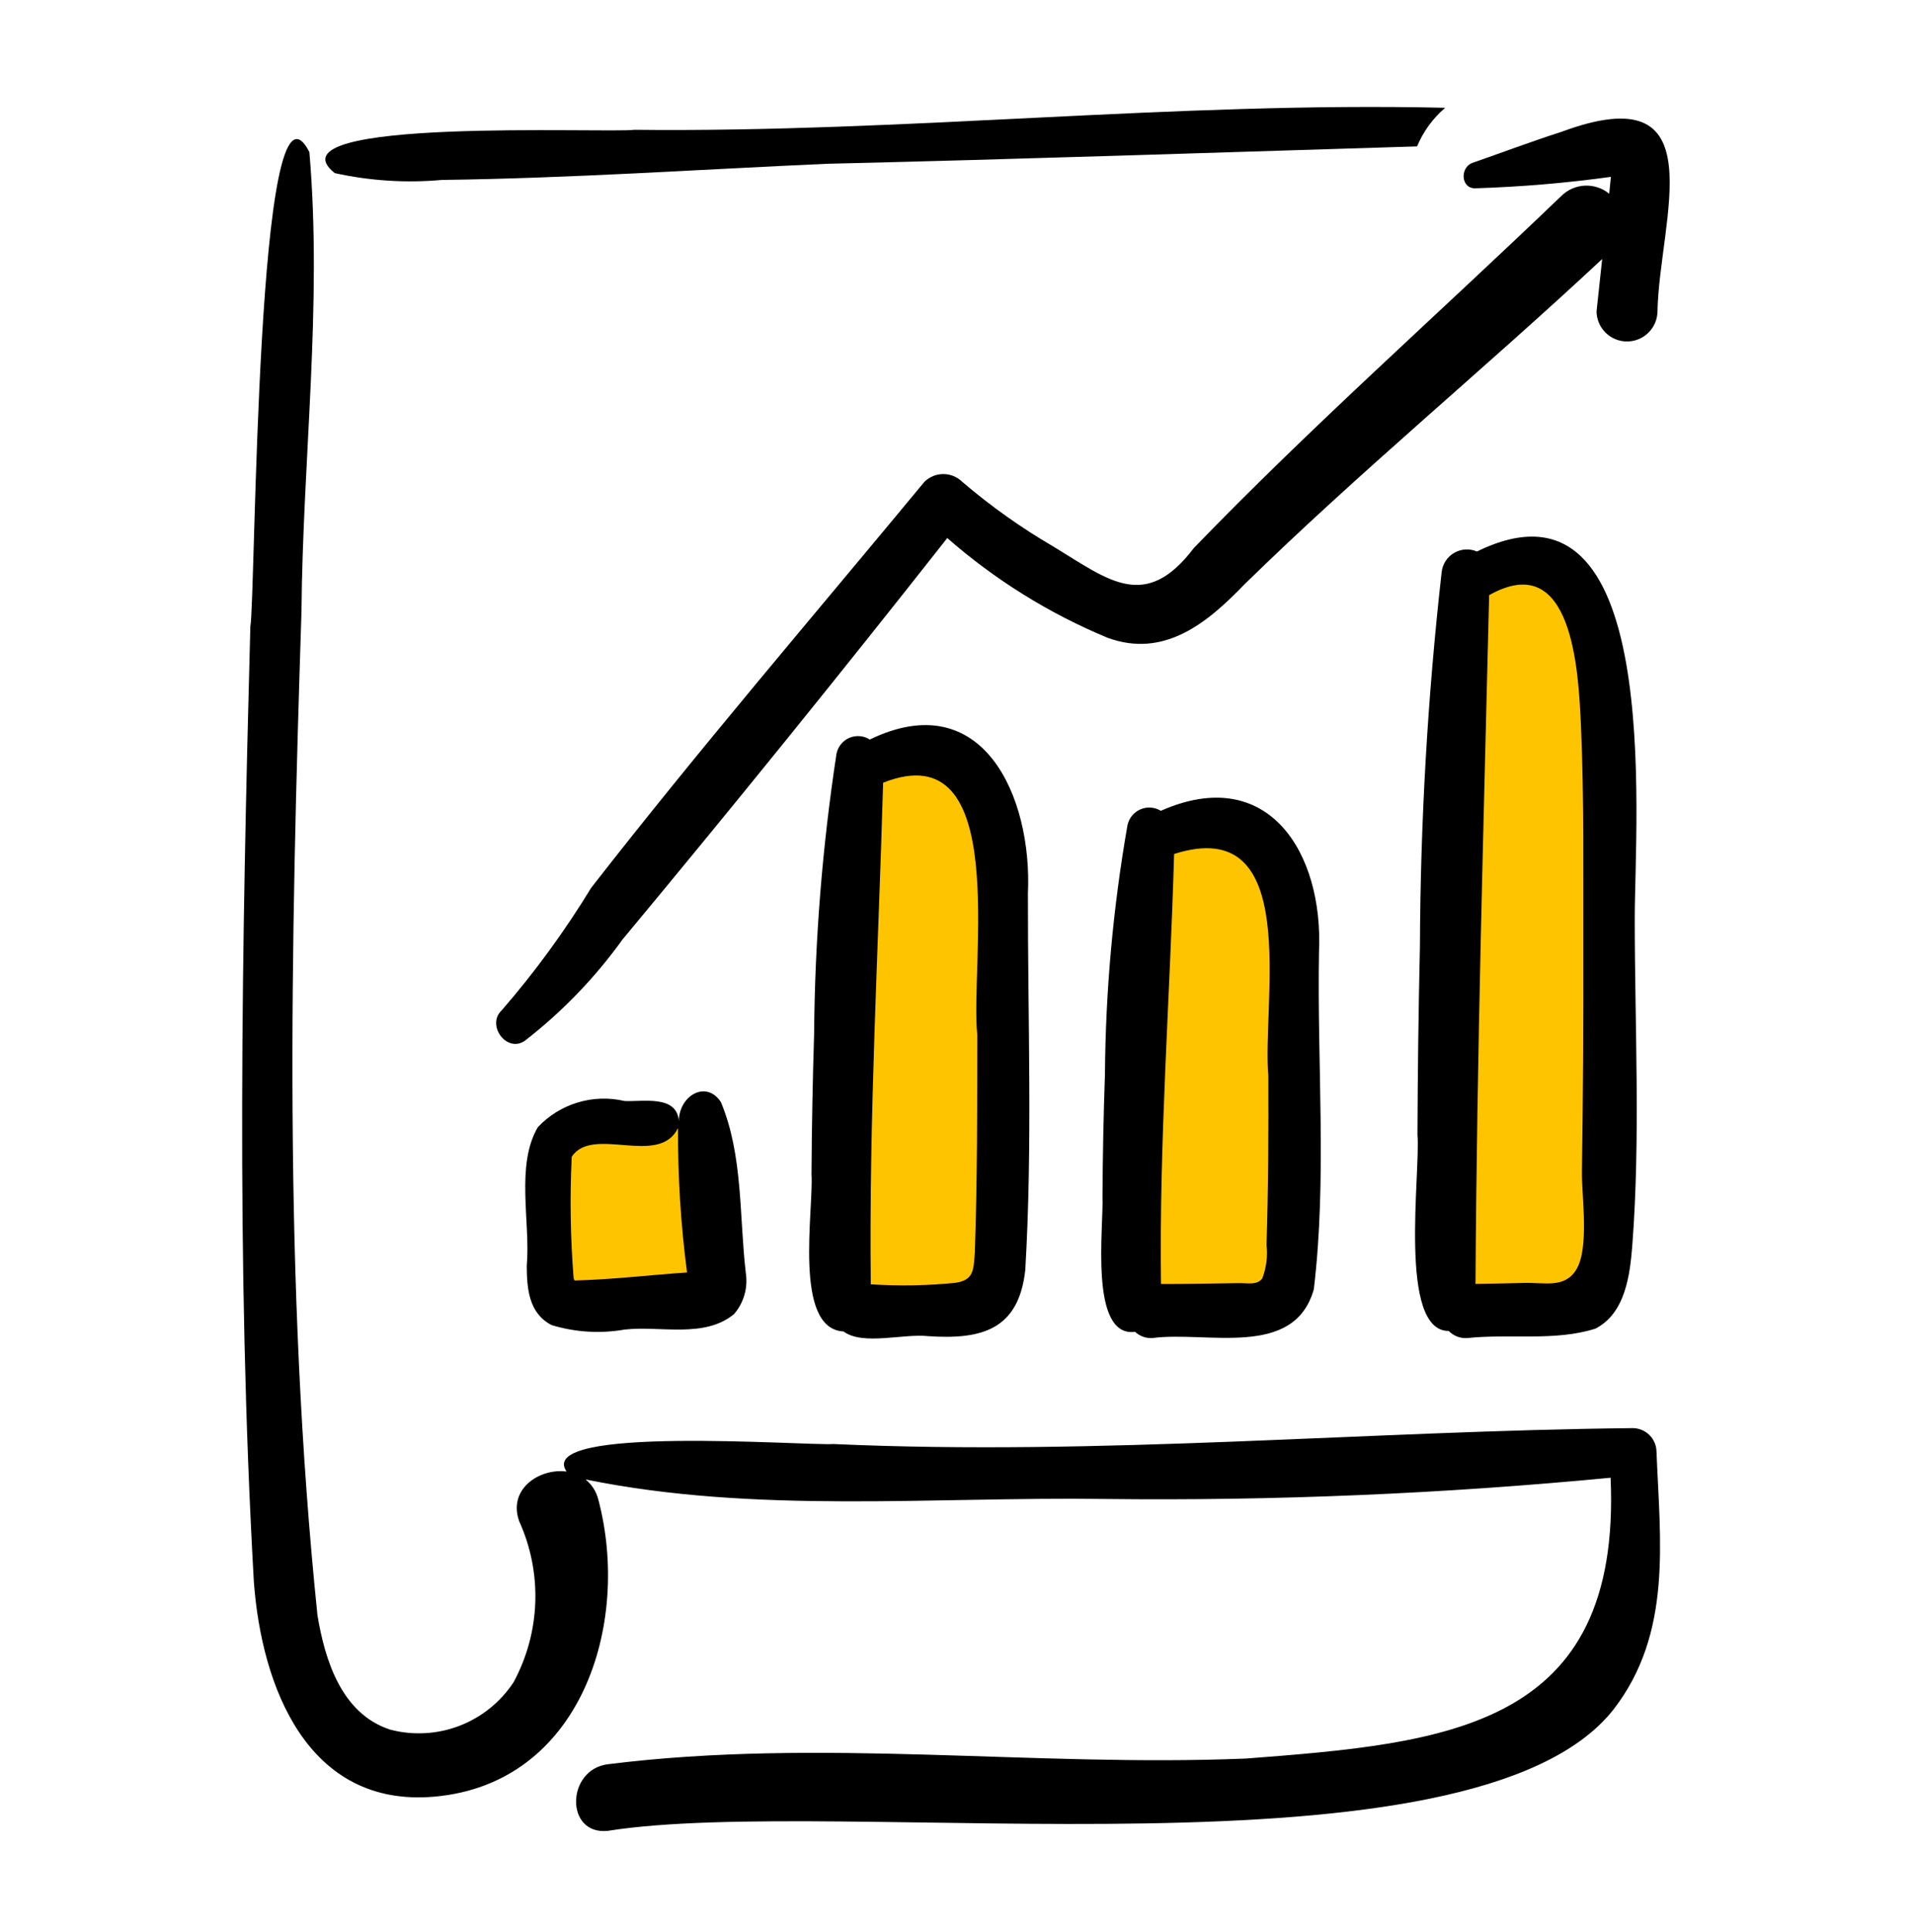 <svg width="104" height="105" viewBox="0 0 104 105" fill="none" xmlns="http://www.w3.org/2000/svg">
<path d="M38 61.141L30.5 61.641L30 70.641L39 70.141L38 61.141Z" fill="#FFC400"/>
<path d="M53.111 41.641L47 41.141L46 70.641L53.5 70.141L53.306 55.891L53.111 41.641Z" fill="#FFC400"/>
<path d="M69.585 46.064L63.067 45.641L62 70.641L70 70.217L69.793 58.141L69.585 46.064Z" fill="#FFC400"/>
<path d="M86.585 31.335L80.067 30.641L79 71.641L87 70.946L86.793 51.141L86.585 31.335Z" fill="#FFC400"/>
<path d="M88.781 77.614C74.305 77.764 59.817 79.133 45.308 78.479C43.715 78.577 29.065 77.437 30.801 79.975C29.322 79.778 27.586 80.937 28.233 82.692C28.858 84.073 29.154 85.58 29.1 87.096C29.046 88.611 28.641 90.093 27.919 91.426C27.211 92.502 26.184 93.329 24.982 93.791C23.779 94.254 22.462 94.327 21.216 94.002C18.574 93.144 17.667 90.249 17.258 87.777C15.396 69.712 15.804 51.382 16.39 33.241C16.458 24.916 17.533 16.565 16.819 8.265C13.921 2.624 13.898 32.575 13.61 34.047C13.146 51.325 12.825 68.679 13.799 85.94C14.212 91.646 16.712 98.253 23.616 97.643C31.591 96.939 34.317 88.273 32.53 81.507C32.425 81.073 32.18 80.685 31.834 80.403C41.071 82.288 50.695 81.336 60.074 81.465C69.25 81.571 78.425 81.186 87.56 80.31C88.162 93.93 78.667 94.734 67.742 95.572C56.139 96.047 44.631 94.429 33.043 95.882C30.779 96.166 30.709 99.746 33.043 99.501C45.666 97.501 80.06 102.624 87.717 92.907C90.934 88.751 90.245 83.754 90.055 78.888C90.049 78.552 89.913 78.232 89.675 77.994C89.438 77.757 89.117 77.621 88.781 77.614Z" fill="black"/>
<path d="M18.196 9.407C20.108 9.829 22.073 9.955 24.023 9.779C31.004 9.689 37.956 9.214 44.933 8.902C55.644 8.649 66.331 8.282 77.039 7.956C77.376 7.146 77.9 6.427 78.568 5.858C63.871 5.517 49.176 7.217 34.478 7.054C33.052 7.254 14.399 6.353 18.196 9.407Z" fill="black"/>
<path d="M45.857 72.361C46.91 73.14 49.112 72.466 50.457 72.616C53.366 72.812 55.385 72.276 55.74 69.013C56.14 62.226 55.872 55.371 55.883 48.562C56.129 43.309 53.436 37.211 47.286 40.191C47.123 40.087 46.937 40.024 46.744 40.008C46.551 39.992 46.358 40.023 46.179 40.098C46.001 40.174 45.844 40.292 45.722 40.441C45.6 40.591 45.516 40.769 45.477 40.958C44.706 45.999 44.298 51.09 44.259 56.19C44.18 58.73 44.132 61.271 44.117 63.813C44.242 65.755 43.106 72.216 45.857 72.361ZM48.011 42.538C55.018 39.766 52.716 52.433 53.131 56.25C53.128 60.19 53.132 64.135 52.996 68.072C52.924 69.014 52.946 69.559 51.968 69.713C50.431 69.872 48.883 69.9 47.34 69.798C47.237 60.672 47.754 51.654 48.011 42.538Z" fill="black"/>
<path d="M61.71 72.382C61.835 72.499 61.983 72.59 62.145 72.647C62.306 72.705 62.478 72.73 62.649 72.719C65.586 72.322 70.362 73.87 71.426 70.064C72.147 64.044 71.597 57.819 71.707 51.729C71.953 46.368 68.966 41.478 63.108 44.064C62.943 43.964 62.757 43.904 62.565 43.89C62.373 43.876 62.181 43.909 62.003 43.984C61.826 44.06 61.67 44.177 61.547 44.325C61.424 44.473 61.339 44.649 61.297 44.837C60.513 49.314 60.102 53.849 60.07 58.395C59.993 60.606 59.949 62.818 59.936 65.031C60.012 66.642 59.194 72.702 61.71 72.382ZM63.83 46.412C70.833 44.172 68.597 54.488 68.952 58.455C68.963 61.52 68.952 64.588 68.854 67.652C68.925 68.269 68.846 68.895 68.625 69.475C68.347 69.859 67.828 69.727 67.349 69.734C65.939 69.755 64.528 69.782 63.117 69.781C63.013 61.975 63.609 54.206 63.83 46.412Z" fill="black"/>
<path d="M78.76 72.334C78.89 72.469 79.048 72.573 79.223 72.64C79.398 72.706 79.586 72.733 79.773 72.719C82.074 72.474 84.531 72.906 86.733 72.208C88.373 71.368 88.62 69.261 88.744 67.625C89.187 61.778 88.874 55.782 88.873 49.919C88.872 44.526 90.488 24.978 80.294 29.973C80.096 29.888 79.88 29.85 79.665 29.863C79.449 29.876 79.24 29.94 79.053 30.049C78.866 30.157 78.708 30.308 78.59 30.489C78.472 30.671 78.398 30.877 78.375 31.092C77.614 37.85 77.22 44.645 77.194 51.446C77.117 54.853 77.073 58.26 77.06 61.668C77.239 63.716 75.987 72.347 78.76 72.334ZM80.957 32.346C85.502 29.777 85.811 36.469 85.948 39.416C86.125 43.449 86.066 47.502 86.076 51.539C86.086 55.587 86.061 59.635 86.001 63.682C85.984 65.01 86.416 67.831 85.689 69.007C85.06 70.025 83.979 69.695 82.883 69.723C81.993 69.746 81.104 69.763 80.215 69.777C80.289 57.296 80.656 44.834 80.957 32.346Z" fill="black"/>
<path d="M29.989 72.015C31.277 72.406 32.639 72.489 33.965 72.257C35.906 72.041 38.29 72.751 39.907 71.416C40.167 71.115 40.359 70.761 40.47 70.379C40.581 69.996 40.607 69.594 40.548 69.201C40.183 66.114 40.406 62.796 39.192 59.897C38.397 58.676 36.922 59.538 36.906 60.918C36.789 59.496 34.971 59.884 33.956 59.837C33.114 59.64 32.235 59.667 31.408 59.917C30.58 60.166 29.833 60.629 29.24 61.258C28.018 63.338 28.847 66.425 28.637 68.801C28.643 70.039 28.751 71.379 29.989 72.015ZM31.082 62.866C32.211 61.14 35.839 63.441 36.861 61.299C36.846 63.925 37.01 66.55 37.351 69.154C35.311 69.294 33.276 69.541 31.233 69.591C31.219 69.54 31.18 69.448 31.19 69.517C31.011 67.305 30.974 65.083 31.082 62.866Z" fill="black"/>
<path d="M84.887 7.165C83.262 7.685 81.672 8.29 80.059 8.848C79.353 9.093 79.408 10.29 80.247 10.232C82.699 10.154 85.145 9.947 87.576 9.612C87.549 9.919 87.518 10.224 87.484 10.528C87.113 10.224 86.642 10.067 86.162 10.089C85.682 10.111 85.227 10.309 84.885 10.646C78.236 17.034 71.308 23.151 64.903 29.784C62.27 33.249 60.289 31.546 57.294 29.72C55.527 28.693 53.858 27.508 52.306 26.18C52.032 25.913 51.665 25.764 51.283 25.764C50.901 25.764 50.534 25.913 50.261 26.18C44.19 33.514 37.985 40.743 32.136 48.255C30.704 50.607 29.076 52.834 27.271 54.913C26.423 55.711 27.554 57.256 28.54 56.558C30.563 54.988 32.35 53.135 33.845 51.056C39.828 43.864 45.712 36.592 51.498 29.241C54.09 31.511 57.036 33.343 60.219 34.664C63.293 35.781 65.627 33.864 67.654 31.759C73.91 25.64 80.7 20.054 87.102 14.077C87 15.027 86.898 15.976 86.796 16.926C86.802 17.361 86.979 17.776 87.289 18.082C87.599 18.387 88.017 18.558 88.452 18.558C88.888 18.558 89.305 18.387 89.615 18.082C89.925 17.776 90.103 17.361 90.109 16.926C90.204 11.945 93.394 4.011 84.887 7.165Z" fill="black"/>
</svg>
